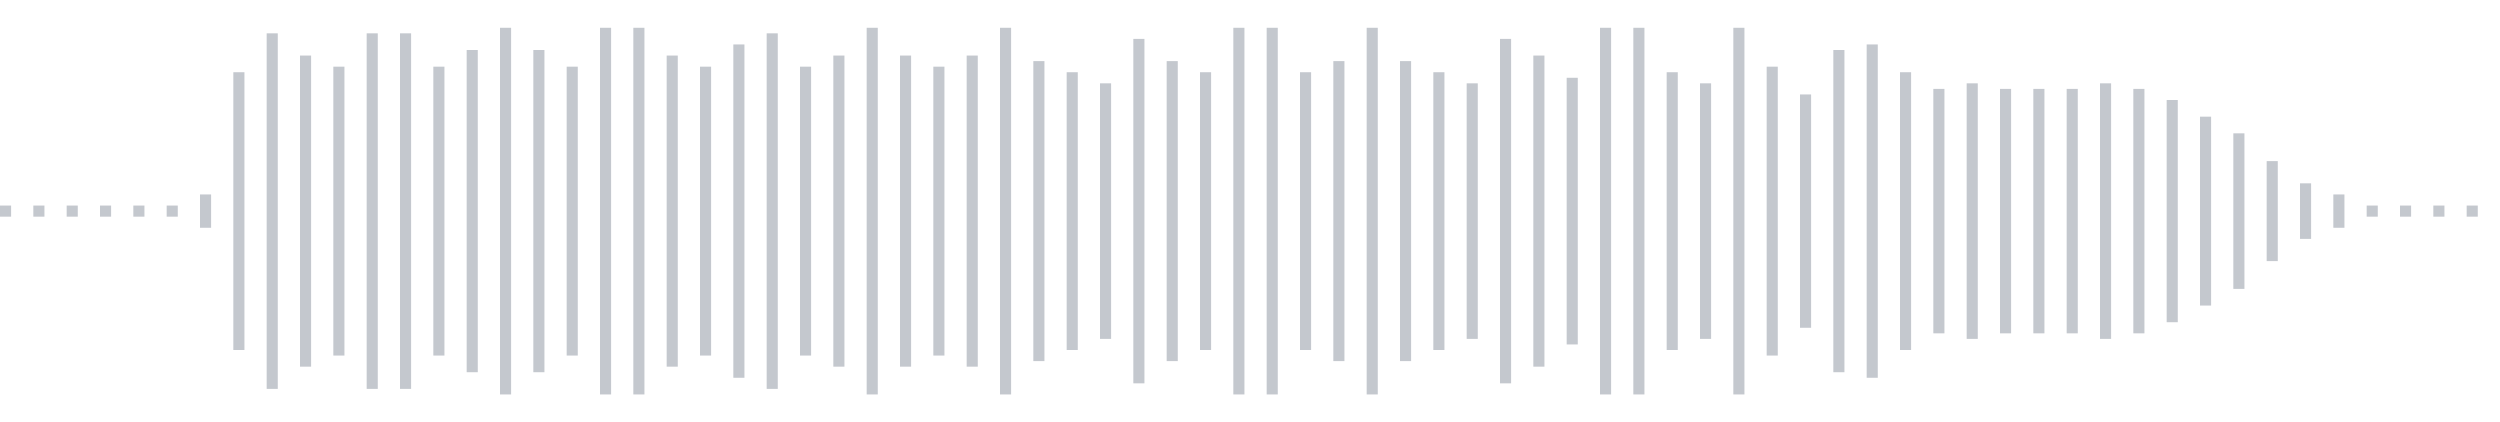 <svg xmlns="http://www.w3.org/2000/svg" xmlns:xlink="http://www.w3/org/1999/xlink" viewBox="0 0 225 38" preserveAspectRatio="none" width="100%" height="100%" fill="#C4C8CE"><g id="waveform-1e5b2fea-10a1-40c4-afa2-38a888e37159"><rect x="0" y="18.5" width="1" height="1"/><rect x="3" y="18.5" width="1" height="1"/><rect x="6" y="18.5" width="1" height="1"/><rect x="9" y="18.5" width="1" height="1"/><rect x="12" y="18.5" width="1" height="1"/><rect x="15" y="18.5" width="1" height="1"/><rect x="18" y="17.5" width="1" height="3"/><rect x="21" y="6.5" width="1" height="25"/><rect x="24" y="3.0" width="1" height="32"/><rect x="27" y="5.0" width="1" height="28"/><rect x="30" y="6.0" width="1" height="26"/><rect x="33" y="3.0" width="1" height="32"/><rect x="36" y="3.0" width="1" height="32"/><rect x="39" y="6.0" width="1" height="26"/><rect x="42" y="4.5" width="1" height="29"/><rect x="45" y="2.5" width="1" height="33"/><rect x="48" y="4.5" width="1" height="29"/><rect x="51" y="6.0" width="1" height="26"/><rect x="54" y="2.5" width="1" height="33"/><rect x="57" y="2.5" width="1" height="33"/><rect x="60" y="5.0" width="1" height="28"/><rect x="63" y="6.0" width="1" height="26"/><rect x="66" y="4.0" width="1" height="30"/><rect x="69" y="3.0" width="1" height="32"/><rect x="72" y="6.0" width="1" height="26"/><rect x="75" y="5.0" width="1" height="28"/><rect x="78" y="2.5" width="1" height="33"/><rect x="81" y="5.0" width="1" height="28"/><rect x="84" y="6.0" width="1" height="26"/><rect x="87" y="5.0" width="1" height="28"/><rect x="90" y="2.5" width="1" height="33"/><rect x="93" y="5.5" width="1" height="27"/><rect x="96" y="6.5" width="1" height="25"/><rect x="99" y="7.5" width="1" height="23"/><rect x="102" y="3.5" width="1" height="31"/><rect x="105" y="5.5" width="1" height="27"/><rect x="108" y="6.5" width="1" height="25"/><rect x="111" y="2.5" width="1" height="33"/><rect x="114" y="2.5" width="1" height="33"/><rect x="117" y="6.5" width="1" height="25"/><rect x="120" y="5.5" width="1" height="27"/><rect x="123" y="2.5" width="1" height="33"/><rect x="126" y="5.5" width="1" height="27"/><rect x="129" y="6.5" width="1" height="25"/><rect x="132" y="7.5" width="1" height="23"/><rect x="135" y="3.5" width="1" height="31"/><rect x="138" y="5.0" width="1" height="28"/><rect x="141" y="7.0" width="1" height="24"/><rect x="144" y="2.5" width="1" height="33"/><rect x="147" y="2.5" width="1" height="33"/><rect x="150" y="6.5" width="1" height="25"/><rect x="153" y="7.5" width="1" height="23"/><rect x="156" y="2.5" width="1" height="33"/><rect x="159" y="6.0" width="1" height="26"/><rect x="162" y="8.5" width="1" height="21"/><rect x="165" y="4.5" width="1" height="29"/><rect x="168" y="4.0" width="1" height="30"/><rect x="171" y="6.5" width="1" height="25"/><rect x="174" y="8.0" width="1" height="22"/><rect x="177" y="7.5" width="1" height="23"/><rect x="180" y="8.0" width="1" height="22"/><rect x="183" y="8.0" width="1" height="22"/><rect x="186" y="8.0" width="1" height="22"/><rect x="189" y="7.5" width="1" height="23"/><rect x="192" y="8.0" width="1" height="22"/><rect x="195" y="9.0" width="1" height="20"/><rect x="198" y="10.5" width="1" height="17"/><rect x="201" y="12.0" width="1" height="14"/><rect x="204" y="14.5" width="1" height="9"/><rect x="207" y="16.5" width="1" height="5"/><rect x="210" y="17.5" width="1" height="3"/><rect x="213" y="18.5" width="1" height="1"/><rect x="216" y="18.5" width="1" height="1"/><rect x="219" y="18.5" width="1" height="1"/><rect x="222" y="18.5" width="1" height="1"/></g></svg>
